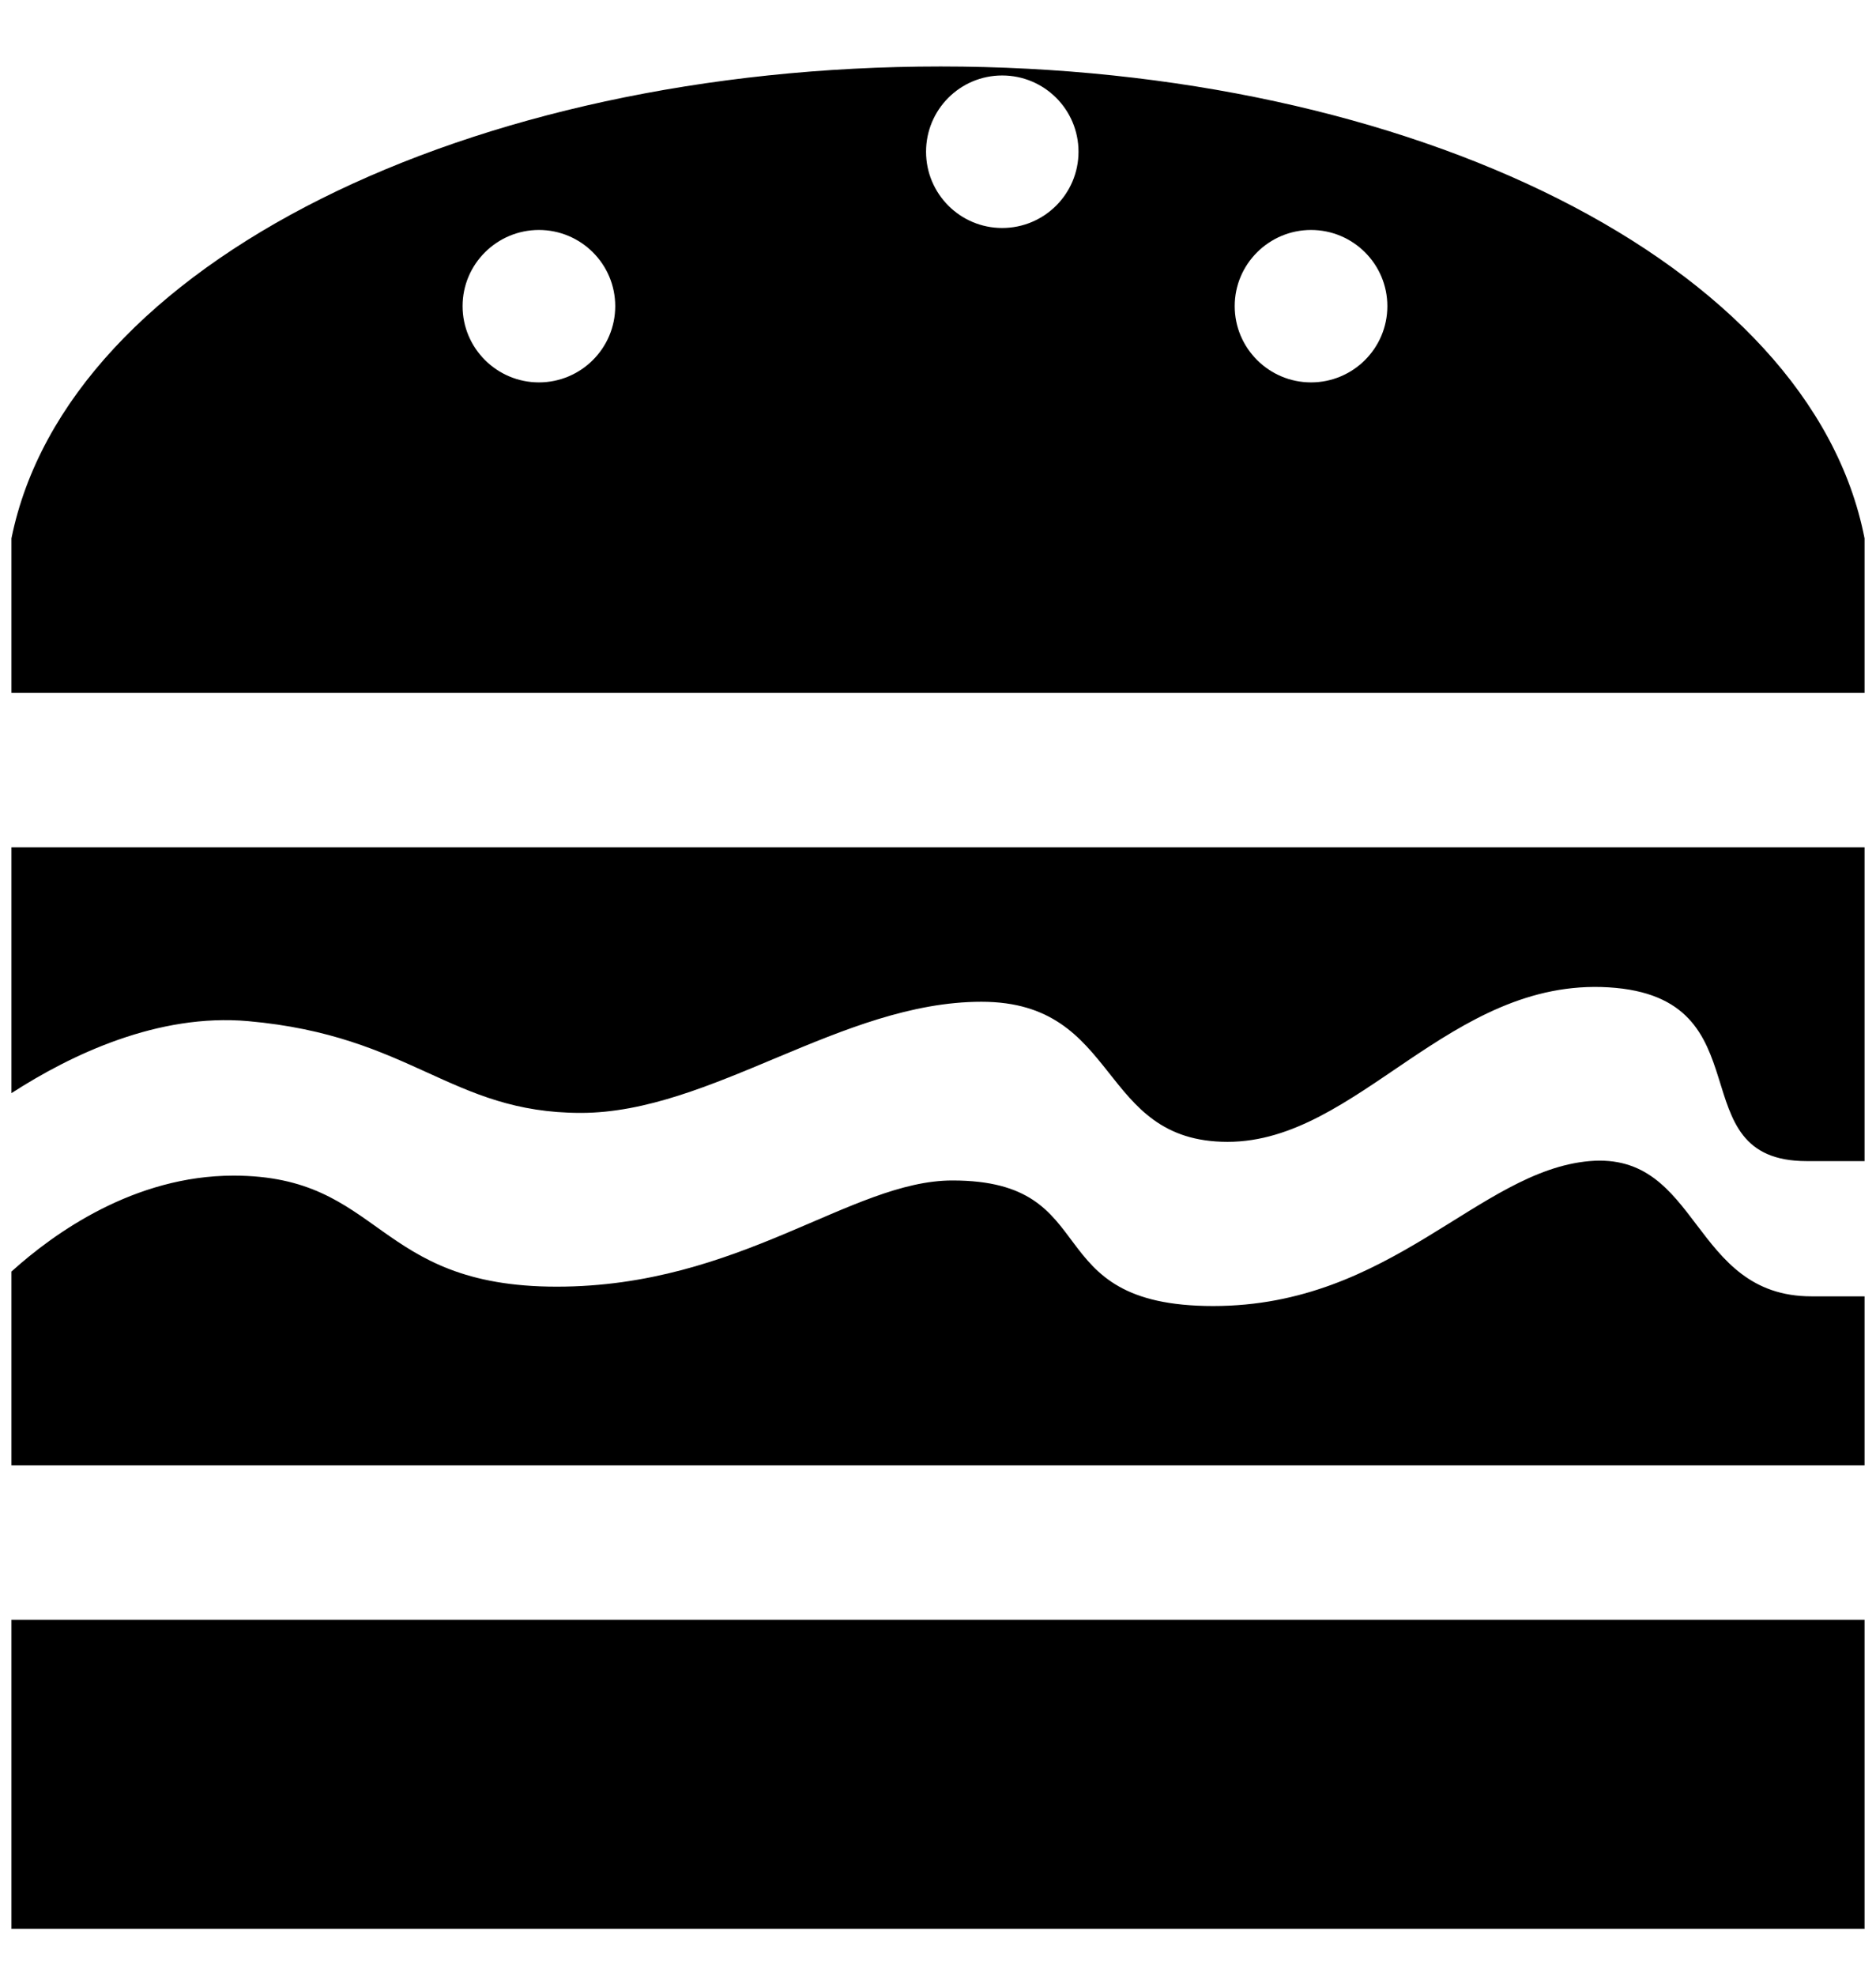 <?xml version="1.0" encoding="UTF-8"?> <svg xmlns="http://www.w3.org/2000/svg" width="19" height="20" viewBox="0 0 19 20" fill="none"><path fill-rule="evenodd" clip-rule="evenodd" d="M0.116 11.066C0.726 10.672 1.604 10.257 2.512 10.337C4.173 10.484 4.563 11.266 5.883 11.266C7.202 11.266 8.523 10.141 9.94 10.141C11.357 10.141 11.112 11.559 12.433 11.559C13.753 11.559 14.68 9.897 16.293 9.995C17.907 10.093 16.977 11.754 18.298 11.754H18.884V8.578H0.116V11.066ZM0.116 19.526H18.884V16.397H0.116V19.526ZM16.098 11.754C14.974 11.852 14.095 13.221 12.287 13.221C10.478 13.221 11.211 11.95 9.646 11.95C8.62 11.95 7.496 13.025 5.639 13.025C3.781 13.025 3.879 11.901 2.365 11.901C1.36 11.901 0.549 12.481 0.116 12.872V14.834H18.884V13.123H18.347C17.124 13.123 17.223 11.657 16.098 11.754ZM18.884 5.45C18.338 2.655 14.283 0.673 9.526 0.673C4.77 0.673 0.681 2.656 0.116 5.45V7.014H18.884V5.45H18.884ZM5.458 3.871C5.033 3.871 4.685 3.526 4.685 3.099C4.685 2.673 5.033 2.328 5.458 2.328C5.884 2.328 6.231 2.673 6.231 3.099C6.231 3.526 5.884 3.871 5.458 3.871ZM10.15 2.308C9.724 2.308 9.379 1.962 9.379 1.536C9.379 1.109 9.724 0.764 10.15 0.764C10.577 0.764 10.923 1.109 10.923 1.536C10.923 1.962 10.577 2.308 10.15 2.308ZM13.278 3.871C12.853 3.871 12.505 3.526 12.505 3.099C12.505 2.673 12.853 2.328 13.278 2.328C13.704 2.328 14.051 2.673 14.051 3.099C14.051 3.526 13.704 3.871 13.278 3.871Z" fill="black"></path></svg> 